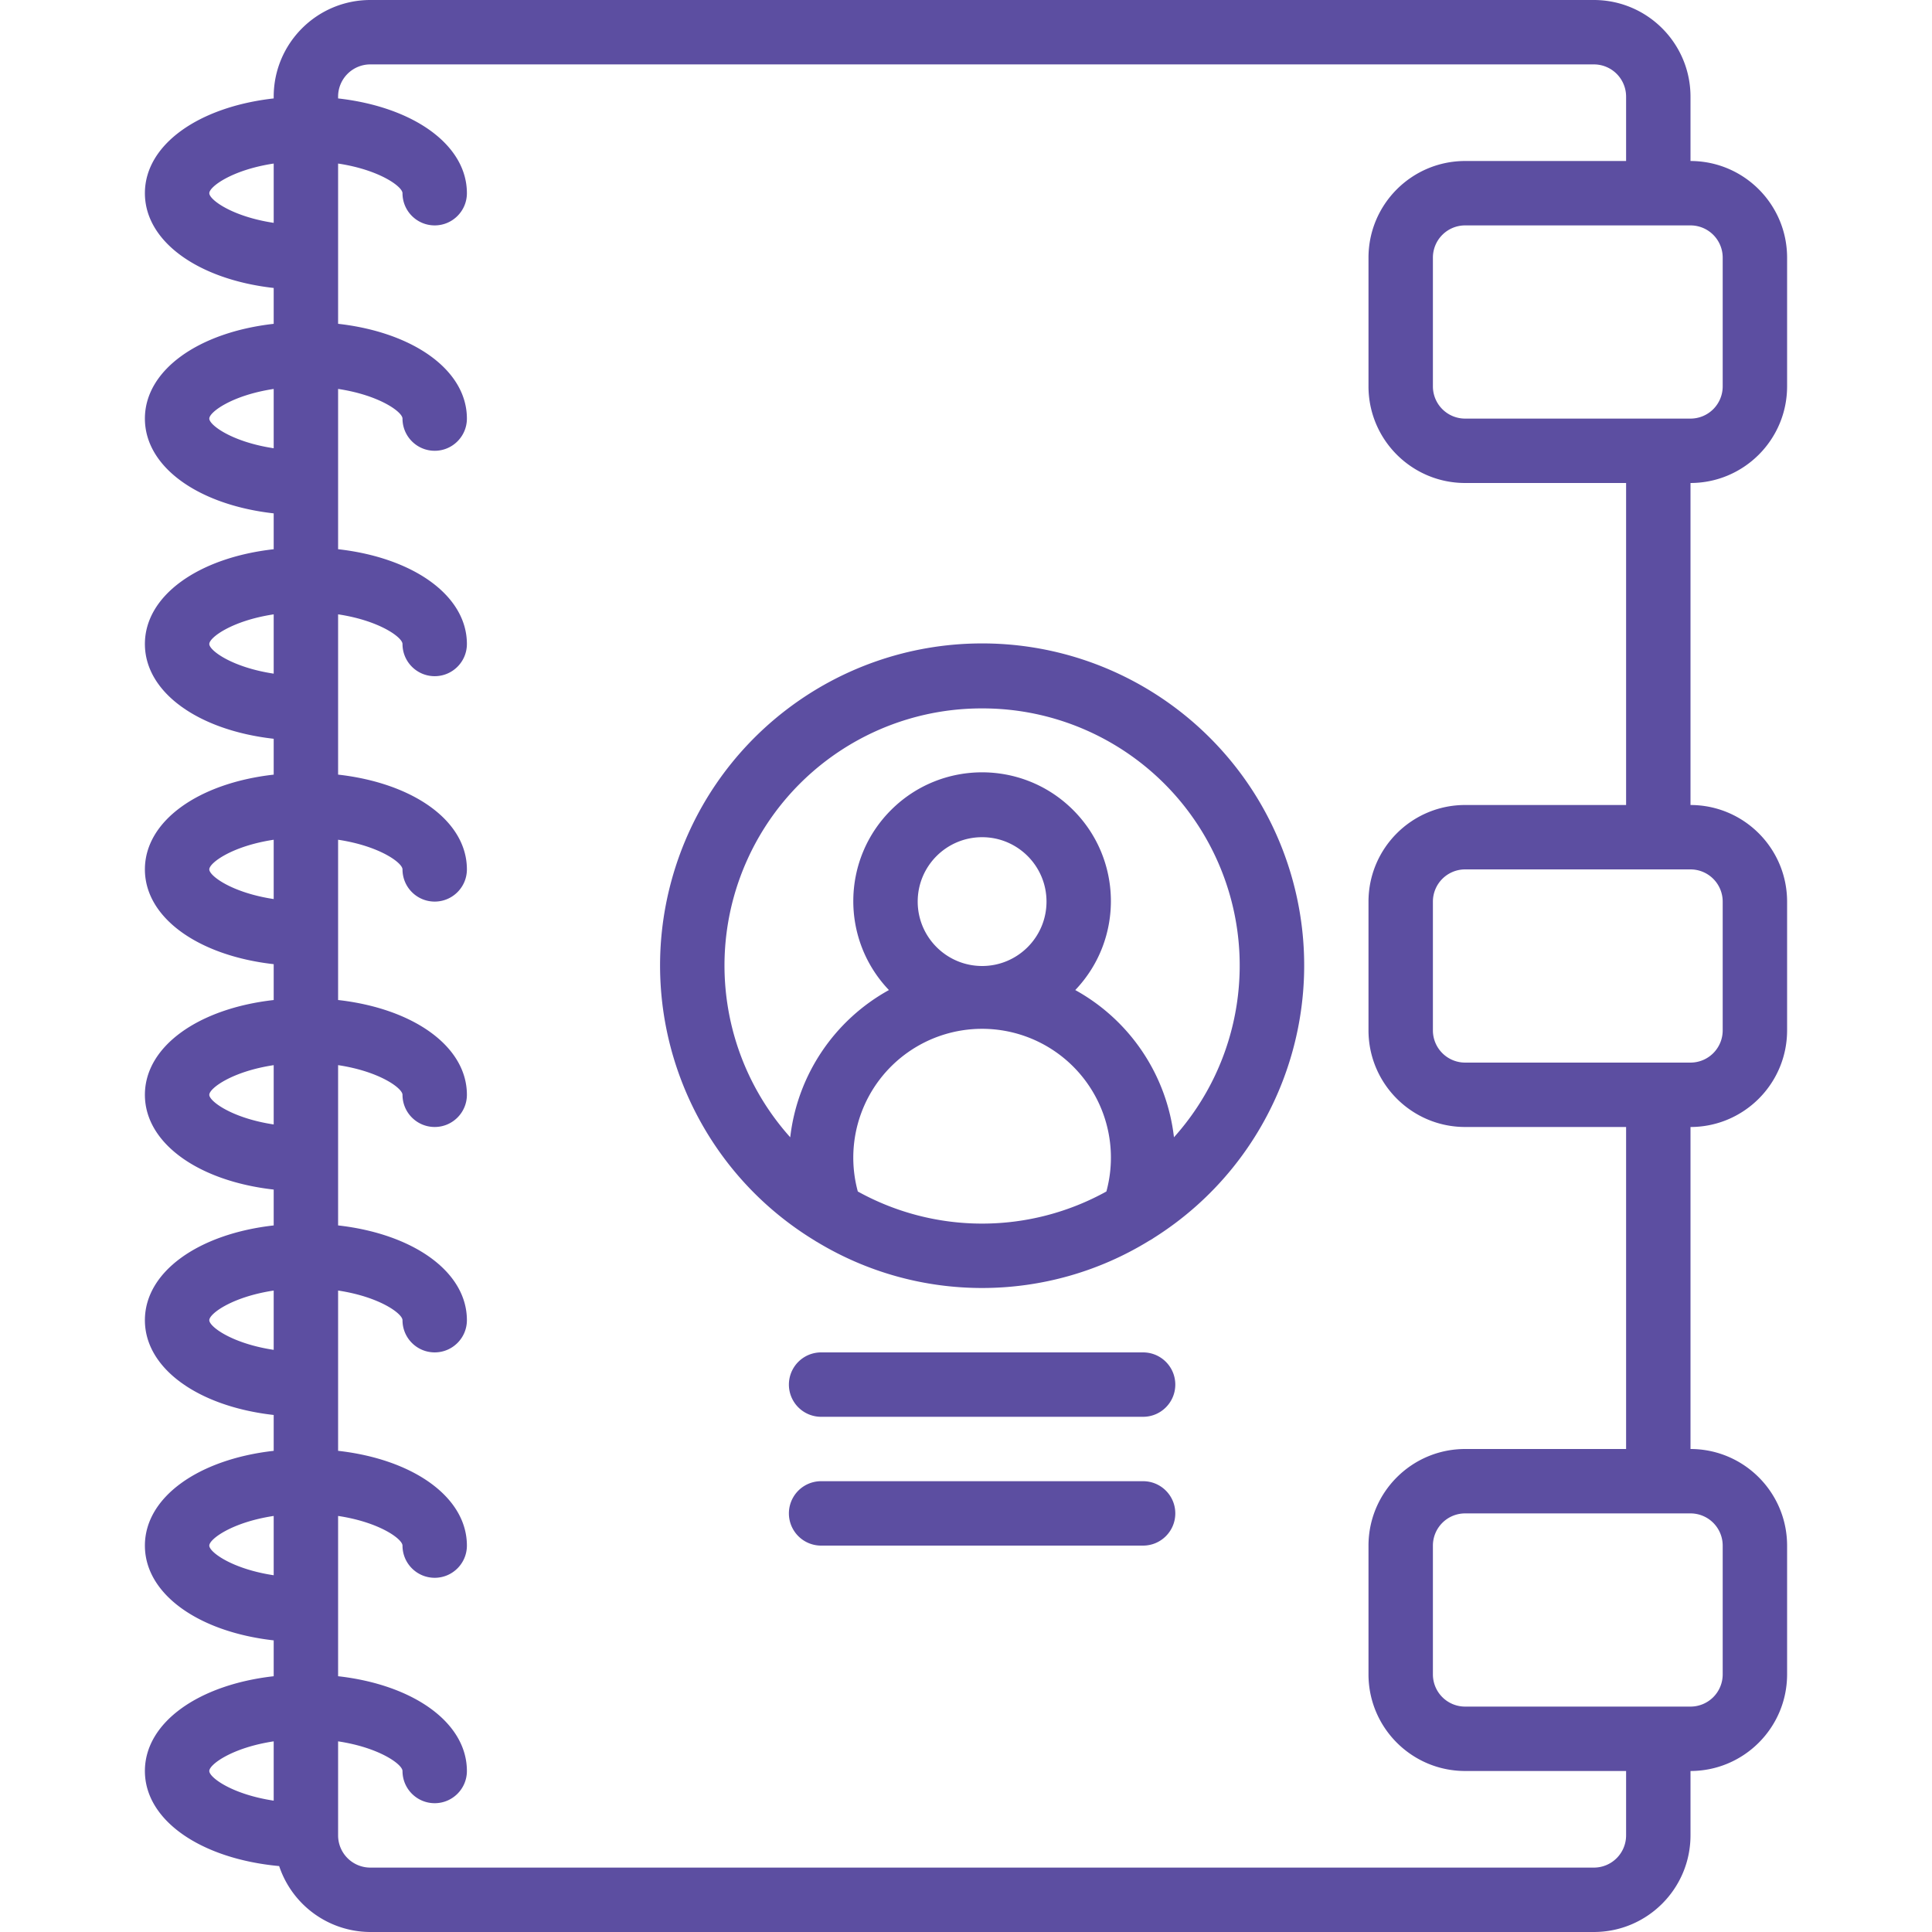 <svg xmlns="http://www.w3.org/2000/svg" viewBox="0 0 512 512" style="max-width: 100%; max-height: 320px;"><path d="M473.6 102.4V68.267c-.015-14.132-11.468-25.585-25.6-25.6V25.6C447.985 11.468 436.532.015 422.4 0H98.133c-14.132.015-25.585 11.468-25.6 25.6v.485C52.583 28.331 38.4 38.37 38.4 51.2s14.182 22.869 34.133 25.115v9.504C52.583 88.064 38.4 98.103 38.4 110.933s14.182 22.869 34.133 25.115v9.504c-19.95 2.245-34.133 12.284-34.133 25.115s14.182 22.869 34.133 25.115v9.504C52.583 207.531 38.4 217.57 38.4 230.4s14.182 22.869 34.133 25.115v9.504c-19.95 2.245-34.133 12.284-34.133 25.114s14.182 22.869 34.133 25.115v9.504c-19.95 2.245-34.133 12.284-34.133 25.115s14.182 22.869 34.133 25.115v9.504C52.583 386.731 38.4 396.77 38.4 409.6s14.182 22.869 34.133 25.115v9.504c-19.95 2.245-34.133 12.284-34.133 25.114 0 13.13 14.893 23.276 35.581 25.197A25.55 25.55 0 0 0 98.134 512H422.4c14.132-.015 25.585-11.468 25.6-25.6v-17.067c14.132-.015 25.585-11.468 25.6-25.6V409.6c-.015-14.132-11.468-25.585-25.6-25.6v-85.333c14.132-.015 25.585-11.468 25.6-25.6v-34.133c-.015-14.132-11.468-25.585-25.6-25.6V128c14.132-.015 25.585-11.468 25.6-25.6zM72.533 477.191c-11.026-1.664-17.067-6.138-17.067-7.857 0-1.72 6.041-6.194 17.067-7.857v15.714zm0-59.734c-11.026-1.664-17.067-6.138-17.067-7.857 0-1.72 6.041-6.194 17.067-7.857v15.714zm0-59.733c-11.026-1.664-17.067-6.138-17.067-7.857 0-1.72 6.041-6.194 17.067-7.857v15.714zm0-59.733c-11.026-1.664-17.067-6.138-17.067-7.857 0-1.72 6.041-6.194 17.067-7.857v15.714zm0-59.734c-11.026-1.664-17.067-6.138-17.067-7.857 0-1.72 6.041-6.194 17.067-7.857v15.714zm0-59.733c-11.026-1.664-17.067-6.138-17.067-7.857 0-1.72 6.041-6.194 17.067-7.857v15.714zm0-59.733c-11.026-1.664-17.067-6.138-17.067-7.857 0-1.72 6.041-6.194 17.067-7.857v15.714zm0-59.734C61.507 57.394 55.467 52.92 55.467 51.2s6.041-6.194 17.067-7.857v15.714zm358.4 427.343a8.54 8.54 0 0 1-8.533 8.533H98.133A8.54 8.54 0 0 1 89.6 486.4v-24.924c11.026 1.663 17.067 6.138 17.067 7.857 0 4.713 3.82 8.533 8.533 8.533s8.533-3.82 8.533-8.533c0-12.83-14.183-22.869-34.133-25.115v-42.476c11.026 1.663 17.067 6.138 17.067 7.857 0 4.713 3.82 8.533 8.533 8.533s8.533-3.82 8.533-8.533c0-12.83-14.183-22.869-34.133-25.115v-42.476c11.026 1.663 17.067 6.138 17.067 7.857 0 4.713 3.82 8.533 8.533 8.533s8.533-3.82 8.533-8.533c0-12.83-14.183-22.869-34.133-25.115v-42.476c11.026 1.663 17.067 6.138 17.067 7.857 0 4.713 3.82 8.533 8.533 8.533s8.533-3.82 8.533-8.533c0-12.83-14.183-22.869-34.133-25.115V222.54c11.026 1.663 17.067 6.138 17.067 7.857 0 4.713 3.82 8.533 8.533 8.533s8.533-3.82 8.533-8.533c0-12.83-14.183-22.869-34.133-25.115v-42.476c11.026 1.663 17.067 6.138 17.067 7.857 0 4.713 3.82 8.533 8.533 8.533s8.533-3.82 8.533-8.533c0-12.83-14.183-22.869-34.133-25.115v-42.476c11.026 1.663 17.067 6.138 17.067 7.857 0 4.713 3.82 8.533 8.533 8.533s8.533-3.82 8.533-8.533c0-12.83-14.183-22.869-34.133-25.115V43.343c11.026 1.663 17.067 6.138 17.067 7.857 0 4.713 3.82 8.533 8.533 8.533s8.533-3.82 8.533-8.533c0-12.83-14.183-22.869-34.133-25.115V25.6a8.54 8.54 0 0 1 8.533-8.533H422.4a8.54 8.54 0 0 1 8.533 8.533v17.067h-42.667c-14.132.015-25.585 11.468-25.6 25.6V102.4c.015 14.132 11.468 25.585 25.6 25.6h42.667v85.333h-42.667c-14.132.015-25.585 11.468-25.6 25.6v34.133c.015 14.132 11.468 25.585 25.6 25.6h42.667V384h-42.667c-14.132.015-25.585 11.468-25.6 25.6v34.133c.015 14.132 11.468 25.585 25.6 25.6h42.667V486.4zm25.6-76.8v34.133a8.54 8.54 0 0 1-8.533 8.533h-59.733a8.54 8.54 0 0 1-8.533-8.533V409.6a8.54 8.54 0 0 1 8.533-8.533H448a8.54 8.54 0 0 1 8.533 8.533zm0-170.667v34.133a8.54 8.54 0 0 1-8.533 8.533h-59.733a8.542 8.542 0 0 1-8.533-8.533v-34.133a8.54 8.54 0 0 1 8.533-8.533H448a8.54 8.54 0 0 1 8.533 8.533zm-68.266-128a8.54 8.54 0 0 1-8.533-8.533V68.267a8.54 8.54 0 0 1 8.533-8.533H448a8.54 8.54 0 0 1 8.533 8.533V102.4a8.54 8.54 0 0 1-8.533 8.533h-59.733z" style="fill: rgb(92, 78, 161);"></path><path d="M259.725 170.515c-38.13.246-71.471 25.756-81.678 62.496-10.207 36.74 5.197 75.792 37.736 95.671.236.136.439.305.687.418 27.12 16.432 61.156 16.301 88.148-.339a8.459 8.459 0 0 0 1.082-.658c32.281-20.296 47.18-59.544 36.501-96.149-10.679-36.605-44.345-61.684-82.476-61.439zm33.478 145.242a67.996 67.996 0 0 1-65.873 0 34.137 34.137 0 1 1 65.873 0zM243.2 238.933c0-9.426 7.641-17.067 17.067-17.067s17.067 7.641 17.067 17.067S269.692 256 260.267 256c-9.422-.011-17.056-7.645-17.067-17.067zm67.913 62.459a51.27 51.27 0 0 0-26.156-39.017c12.874-13.487 12.543-34.809-.742-47.89-13.286-13.081-34.61-13.081-47.896 0-13.286 13.081-13.616 34.403-.743 47.89a51.272 51.272 0 0 0-26.156 39.018c-17.972-20.035-22.47-48.77-11.479-73.338 10.991-24.568 35.411-40.367 62.326-40.321 26.914-.046 51.335 15.753 62.325 40.321 10.991 24.567 6.493 53.302-11.479 73.337zm-8.18 57.008H217.6a8.533 8.533 0 0 0 0 17.066h85.333c4.713 0 8.533-3.82 8.533-8.533s-3.82-8.533-8.533-8.533zm0 34.133H217.6a8.533 8.533 0 0 0 0 17.066h85.333c4.713 0 8.533-3.82 8.533-8.533s-3.82-8.533-8.533-8.533z" style="fill: rgb(92, 78, 161);"></path></svg>